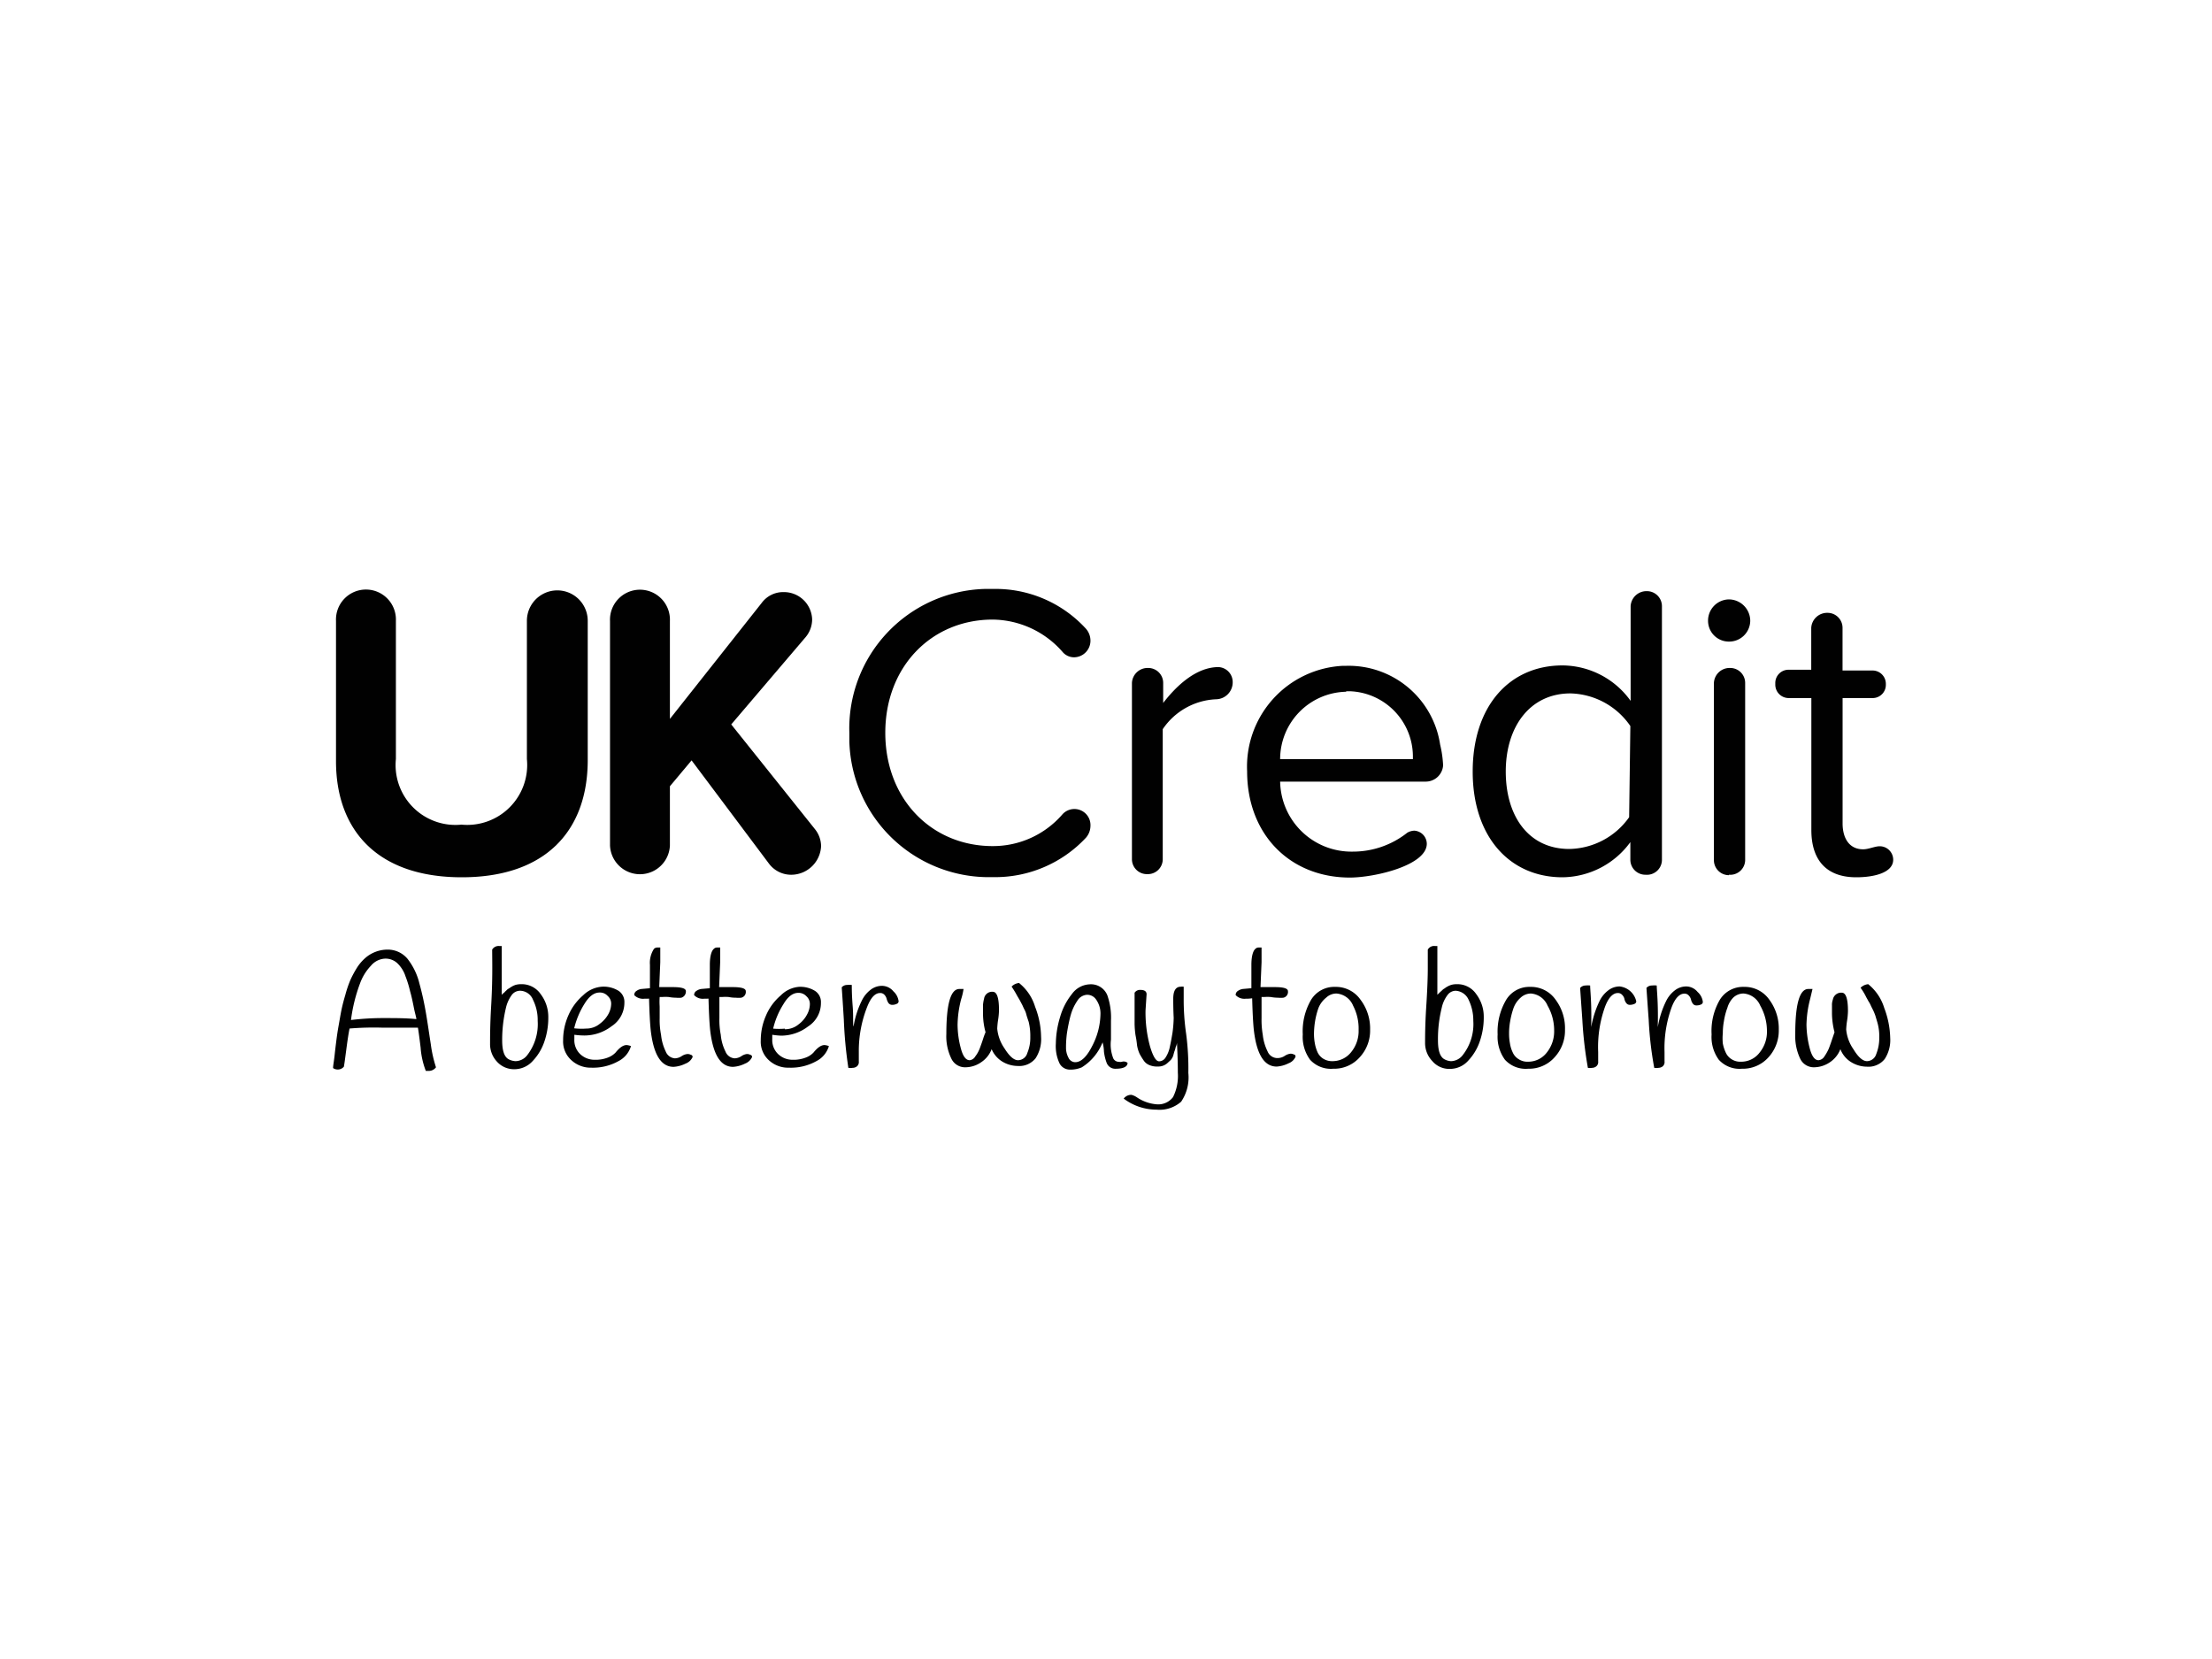 <?xml version="1.0" encoding="UTF-8"?> <svg xmlns="http://www.w3.org/2000/svg" viewBox="0 0 400 300"><rect x="0" y="0" width="400" height="300" fill="#808080" stroke="none"/><defs><style>.cls-1{fill:#fff;stroke:#231f20;stroke-miterlimit:10;}.cls-2{fill:#010101;}</style></defs><title>srl-web-logos</title><g id="Layer_3" data-name="Layer 3"><rect class="cls-1" x="-84.02" y="-724.16" width="2836.64" height="1982.82"></rect></g><g id="Layer_1" data-name="Layer 1"><path class="cls-2" d="M78.84,193a1.59,1.59,0,0,1-1.38.65H77a14.51,14.51,0,0,1-.94-4.22c-.22-1.81-.38-3-.49-3.6H69a53.24,53.24,0,0,0-5.79.16c-.17.81-.35,2-.57,3.66s-.35,2.7-.46,3.25a1.47,1.47,0,0,1-1.95.24c0-.46.16-1.22.27-2.25s.22-1.92.32-2.71.22-1.65.41-2.7.35-2.06.52-2.87.4-1.71.7-2.71a20.11,20.11,0,0,1,.92-2.71,19.48,19.48,0,0,1,1.16-2.16,8.15,8.15,0,0,1,1.52-1.79,6.12,6.12,0,0,1,4-1.52,4.64,4.64,0,0,1,3.63,1.65,11.69,11.69,0,0,1,2.17,4.5c.49,1.78.88,3.59,1.19,5.41s.57,3.69.87,5.61A23.1,23.1,0,0,0,78.84,193Zm-5.55-16.57a5.76,5.76,0,0,0-1.46-2.27,3.13,3.13,0,0,0-2.22-.81,3.54,3.54,0,0,0-2.52,1.27,9.22,9.22,0,0,0-2,3.25,29.18,29.18,0,0,0-1.62,6.58,48.23,48.23,0,0,1,6-.35c2,0,4,0,5.82.19,0-.3-.24-1-.46-2.12s-.43-2.08-.68-2.95A19.8,19.8,0,0,0,73.29,176.45Z"></path><path class="cls-2" d="M89,171.72a1.35,1.35,0,0,1,1.3-.65h.43v8.82l.27-.27a1.18,1.18,0,0,0,.33-.3l.29-.27a1.33,1.33,0,0,1,.38-.29l.38-.25.41-.24.4-.16a3.81,3.81,0,0,1,1.06-.14,4.16,4.16,0,0,1,3.55,1.84,6.78,6.78,0,0,1,1.35,4.09,13.21,13.21,0,0,1-.68,4.36,9.45,9.45,0,0,1-2.11,3.57A4.46,4.46,0,0,1,93,193.35a4.14,4.14,0,0,1-3.17-1.41,4.62,4.62,0,0,1-1.21-3.22c0-1.22,0-3.44.19-6.69s.21-5.58.21-7S89,172.47,89,171.72Zm4.25,20.17a2.73,2.73,0,0,0,2.11-1.11,9.17,9.17,0,0,0,1.87-6.18,8.17,8.17,0,0,0-.84-3.79A2.55,2.55,0,0,0,94,179.16a1.88,1.88,0,0,0-1.51.84,6.31,6.31,0,0,0-1,2.25,24.91,24.91,0,0,0-.68,5.9c0,1.84.38,2.95,1.14,3.38A2.94,2.94,0,0,0,93.22,191.89Z"></path><path class="cls-2" d="M103.86,187.12v.81a3.49,3.49,0,0,0,1.08,2.71,3.77,3.77,0,0,0,2.57,1,6.15,6.15,0,0,0,2.44-.41,3.74,3.74,0,0,0,1.36-.89c.73-.9,1.38-1.36,2-1.36a2.68,2.68,0,0,1,.79.19,4.49,4.49,0,0,1-2.25,2.71,9.43,9.43,0,0,1-4.93,1.19,5.13,5.13,0,0,1-3.57-1.33,4.53,4.53,0,0,1-1.52-3.62,11.11,11.11,0,0,1,.92-4.44,10.07,10.07,0,0,1,2.71-3.71,5.42,5.42,0,0,1,3.49-1.55,5.15,5.15,0,0,1,2.87.73,2.4,2.4,0,0,1,1.09,2.14,5.06,5.06,0,0,1-2.31,4.28,8.09,8.09,0,0,1-4.9,1.68A13.74,13.74,0,0,1,103.86,187.12ZM106,186a3.84,3.84,0,0,0,2.49-.89,5.4,5.4,0,0,0,1.57-1.82,4,4,0,0,0,.46-1.78,1.84,1.84,0,0,0-.63-1.41,1.87,1.87,0,0,0-1.46-.62c-1,0-1.89.67-2.71,2a14.93,14.93,0,0,0-1.89,4.47A11.24,11.24,0,0,0,106,186Z"></path><path class="cls-2" d="M116.53,180.6a2.21,2.21,0,0,1-1.84-.65.86.86,0,0,1,.41-.76,1.92,1.92,0,0,1,.89-.35l1.54-.14v-4.22a4.64,4.64,0,0,1,.73-2.9.89.89,0,0,1,.57-.24h.57V174l-.19,4.5h2.49c1.54,0,2.33.24,2.33.73a1.16,1.16,0,0,1-.84,1.19,4.71,4.71,0,0,1-.92,0,7.4,7.4,0,0,1-1.33-.13,7.88,7.88,0,0,0-1.19,0h-.46a12.49,12.49,0,0,0,0,1.73v2.11a13.91,13.91,0,0,0,.25,3,8.89,8.89,0,0,0,.84,3,1.92,1.92,0,0,0,1.67,1.25,2.36,2.36,0,0,0,1.19-.38,2.29,2.29,0,0,1,1.06-.4,1.23,1.23,0,0,1,.65.16c.19,0,.3.21.3.38a2.27,2.27,0,0,1-1.27,1.19,5.71,5.71,0,0,1-2.17.59c-2.19,0-3.55-2.08-4.09-6.22-.16-1.2-.27-3.23-.35-6.12A8,8,0,0,1,116.53,180.6Z"></path><path class="cls-2" d="M127.33,180.6a2.15,2.15,0,0,1-1.81-.65.86.86,0,0,1,.41-.76,2.09,2.09,0,0,1,.86-.35l1.57-.14v-4.22c0-1.57.3-2.55.73-2.9a.78.78,0,0,1,.57-.24h.57V174l-.19,4.5h2.49c1.54,0,2.33.24,2.33.73a1.06,1.06,0,0,1-.84,1.19,4.71,4.71,0,0,1-.92,0,6.59,6.59,0,0,1-1.33-.13,7.88,7.88,0,0,0-1.19,0h-.49v3.84a13.91,13.91,0,0,0,.25,3,8.35,8.35,0,0,0,.84,3,1.92,1.92,0,0,0,1.68,1.25,2.42,2.42,0,0,0,1.19-.38,2.22,2.22,0,0,1,1-.4,1.23,1.23,0,0,1,.65.16c.19,0,.3.21.3.38a2.27,2.27,0,0,1-1.27,1.19,5.66,5.66,0,0,1-2.17.59c-2.19,0-3.54-2.08-4.09-6.22-.16-1.2-.27-3.23-.35-6.12A8,8,0,0,1,127.33,180.6Z"></path><path class="cls-2" d="M139.65,187.12v.81a3.5,3.5,0,0,0,1.09,2.71,3.75,3.75,0,0,0,2.57,1,6.1,6.1,0,0,0,2.43-.41,3.65,3.65,0,0,0,1.36-.89c.73-.9,1.38-1.36,2-1.36a2.68,2.68,0,0,1,.79.19,4.49,4.49,0,0,1-2.25,2.71,9.43,9.43,0,0,1-4.93,1.19,5.12,5.12,0,0,1-3.62-1.3,4.51,4.51,0,0,1-1.52-3.63,11.14,11.14,0,0,1,.92-4.44,9.85,9.85,0,0,1,2.71-3.71,5.23,5.23,0,0,1,3.3-1.54,5.07,5.07,0,0,1,2.87.73,2.38,2.38,0,0,1,1.08,2.14,5,5,0,0,1-2.3,4.28,8.09,8.09,0,0,1-4.9,1.68A13.87,13.87,0,0,1,139.65,187.12Zm2.28-1a3.84,3.84,0,0,0,2.49-.89,5.26,5.26,0,0,0,1.57-1.87,4,4,0,0,0,.46-1.79,1.85,1.85,0,0,0-.62-1.41,1.91,1.91,0,0,0-1.47-.62c-1,0-1.89.68-2.7,2.06a14.5,14.5,0,0,0-1.85,4.41,12.51,12.51,0,0,0,2.12,0Z"></path><path class="cls-2" d="M155.3,190.23v1.71a1,1,0,0,1-.38.92,1.27,1.27,0,0,1-.76.24,2.36,2.36,0,0,1-.75,0,77.36,77.36,0,0,1-.82-8.74c-.21-3.44-.35-5.42-.38-5.82a1.28,1.28,0,0,1,.93-.43,4.41,4.41,0,0,1,.89,0c0,.59,0,1.86.16,3.84s0,3.19.16,3.68a16.29,16.29,0,0,1,1.49-4.68,5.42,5.42,0,0,1,1.57-1.95,3.38,3.38,0,0,1,2.09-.73,2.71,2.71,0,0,1,2.06,1,2.89,2.89,0,0,1,.94,1.81.52.52,0,0,1-.38.46,1.74,1.74,0,0,1-.78.17.85.85,0,0,1-.68-.33,2.8,2.8,0,0,1-.32-.73,1.61,1.61,0,0,0-.38-.73,1,1,0,0,0-.81-.35c-.9,0-1.66.81-2.31,2.43A21.71,21.71,0,0,0,155.3,190.23Z"></path><path class="cls-2" d="M179.32,189.72a4.91,4.91,0,0,1-1.84,2.33,5.07,5.07,0,0,1-3,.95,2.73,2.73,0,0,1-2.46-1.6,9.19,9.19,0,0,1-.89-4.44c0-5.42.78-8.12,2.35-8.12h.76a11.48,11.48,0,0,1-.43,1.84,19.34,19.34,0,0,0-.65,4.6,16.64,16.64,0,0,0,.57,4.22c.38,1.49.92,2.22,1.62,2.22a1.32,1.32,0,0,0,1-.67,5.67,5.67,0,0,0,.81-1.44c.19-.51.41-1.11.62-1.76a10.66,10.66,0,0,1,.44-1.19,12.7,12.7,0,0,1-.46-3.52v-1.46a6.42,6.42,0,0,1,.19-1.08,1.46,1.46,0,0,1,1.59-1.25q1.11,0,1.11,3.33a12.5,12.5,0,0,1-.16,1.73,14.45,14.45,0,0,0-.16,1.6,7.47,7.47,0,0,0,1.3,3.55c.89,1.43,1.71,2.16,2.46,2.16a1.76,1.76,0,0,0,1.68-1.3,7.12,7.12,0,0,0,.54-2.92,10.77,10.77,0,0,0-.29-2.71c-.22-.65-.36-1.08-.41-1.27a3.7,3.7,0,0,0-.38-1c-.22-.43-.32-.7-.38-.81l-.46-.87-.46-.78a17.24,17.24,0,0,0-1-1.65,2.08,2.08,0,0,1,1.35-.65,8.73,8.73,0,0,1,2.9,4.3,15.48,15.48,0,0,1,1.08,5.42,6.34,6.34,0,0,1-1,3.9,3.76,3.76,0,0,1-3.22,1.38,5.49,5.49,0,0,1-2.87-.84A4.84,4.84,0,0,1,179.32,189.72Z"></path><path class="cls-2" d="M200.9,184.58V188a6.89,6.89,0,0,0,.43,3.42,1.13,1.13,0,0,0,1,.59,1.51,1.51,0,0,0,.52,0,1.1,1.1,0,0,1,1.05.19c0,.71-.84,1.06-2.08,1.06a1.66,1.66,0,0,1-1.71-1.09,8.46,8.46,0,0,1-.48-2,7.11,7.11,0,0,0-.25-1.68,9.41,9.41,0,0,1-3.76,4.52,5.1,5.1,0,0,1-2.14.41,2.1,2.1,0,0,1-1.9-1.16,7.35,7.35,0,0,1-.65-3.55,17.16,17.16,0,0,1,.76-4.77,11.86,11.86,0,0,1,2.17-4.22A4.17,4.17,0,0,1,197,178a3.19,3.19,0,0,1,3.25,2A12.26,12.26,0,0,1,200.9,184.58Zm-7.29-1c-.27,1-.48,2.05-.65,3.09a18.79,18.79,0,0,0-.19,2.71,3.79,3.79,0,0,0,.46,1.92,1.36,1.36,0,0,0,1.19.78c1.09,0,2.12-1,3.12-3A12.88,12.88,0,0,0,199,183.3a4.33,4.33,0,0,0-.9-2.7,1.93,1.93,0,0,0-1.57-.71A2.2,2.2,0,0,0,194.8,181,8.53,8.53,0,0,0,193.61,183.6Z"></path><path class="cls-2" d="M212.16,180.6c0-1.44.46-2.17,1.35-2.17a1.63,1.63,0,0,1,.54,0v2.17a43.08,43.08,0,0,0,.44,6.33,47.62,47.62,0,0,1,.4,7.1,7.82,7.82,0,0,1-1.3,5.19,5.9,5.9,0,0,1-4.46,1.44,9.84,9.84,0,0,1-5.93-2,1.72,1.72,0,0,1,1.4-.68,3.19,3.19,0,0,1,1,.46,7.44,7.44,0,0,0,3.52,1.25,3.35,3.35,0,0,0,3-1.3,8.54,8.54,0,0,0,.87-4.42c0-.51,0-2.3-.16-5.41a1.88,1.88,0,0,1-.22.76,4.79,4.79,0,0,1-.27.89l-.19.7a2.31,2.31,0,0,1-.46.79l-.62.57a2.42,2.42,0,0,1-1.68.59,3.5,3.5,0,0,1-1.57-.27,2.23,2.23,0,0,1-1-.81,13.06,13.06,0,0,1-.73-1.19,5.91,5.91,0,0,1-.48-1.6,16.37,16.37,0,0,0-.27-1.78,16.53,16.53,0,0,1-.17-2v-5.69a1.17,1.17,0,0,1,1.09-.51c.7,0,1.08.27,1.08.78l-.19,2.9a23.25,23.25,0,0,0,.81,6.53c.54,1.81,1.08,2.7,1.65,2.7a1.4,1.4,0,0,0,1.17-.7,5.53,5.53,0,0,0,.78-2c.19-.84.33-1.68.46-2.44a22.33,22.33,0,0,0,.22-2.71C212.16,182.46,212.16,181.33,212.16,180.6Z"></path><path class="cls-2" d="M225.26,180.6a2.15,2.15,0,0,1-1.81-.65.85.85,0,0,1,.4-.76,2.13,2.13,0,0,1,.87-.35l1.57-.14v-4.22c0-1.57.3-2.55.73-2.9a.78.78,0,0,1,.57-.24h.54V174l-.19,4.5h2.63c1.54,0,2.33.24,2.33.73a1.06,1.06,0,0,1-.84,1.19,4.71,4.71,0,0,1-.92,0,7.74,7.74,0,0,1-1.36-.13,7.49,7.49,0,0,0-1.16,0h-.49v3.84a15.76,15.76,0,0,0,.22,3,8.87,8.87,0,0,0,.87,3,1.91,1.91,0,0,0,1.89,1.2,2.39,2.39,0,0,0,1.19-.38,2.42,2.42,0,0,1,1.06-.41,1.33,1.33,0,0,1,.65.16c.19,0,.27.22.27.38a2.2,2.2,0,0,1-1.25,1.19,5.62,5.62,0,0,1-2.16.6c-2.2,0-3.55-2.09-4.09-6.23-.16-1.19-.27-3.22-.35-6.12A6.53,6.53,0,0,1,225.26,180.6Z"></path><path class="cls-2" d="M237.09,180.79a4.9,4.9,0,0,1,4.36-2.33,5.42,5.42,0,0,1,4.58,2.33,8.62,8.62,0,0,1,1.73,5.41,7.1,7.1,0,0,1-1.89,5,6.15,6.15,0,0,1-4.77,2.06,5.09,5.09,0,0,1-4.2-1.63,7,7,0,0,1-1.32-4.57A11.3,11.3,0,0,1,237.09,180.79Zm1.3,1.57a14.43,14.43,0,0,0-.59,2.35,15.33,15.33,0,0,0-.19,2.14,9.47,9.47,0,0,0,.16,1.84,6.89,6.89,0,0,0,.49,1.6,2.75,2.75,0,0,0,1,1.14,3,3,0,0,0,1.71.46,4.27,4.27,0,0,0,3.36-1.63,6,6,0,0,0,1.35-4,9,9,0,0,0-1-4.41,3.53,3.53,0,0,0-3-2.19,2.7,2.7,0,0,0-1.87.75A4.54,4.54,0,0,0,238.39,182.36Z"></path><path class="cls-2" d="M258.19,171.72a1.3,1.3,0,0,1,1.3-.65h.43v8.82l.27-.27.32-.3.3-.27a1.33,1.33,0,0,1,.38-.29l.35-.25.44-.24.4-.16a3.81,3.81,0,0,1,1.06-.14,4.13,4.13,0,0,1,3.54,1.84,6.7,6.7,0,0,1,1.33,4.09,13.07,13.07,0,0,1-.68,4.3,9.57,9.57,0,0,1-2.11,3.58,4.42,4.42,0,0,1-3.33,1.51,4,4,0,0,1-3.17-1.4,4.7,4.7,0,0,1-1.32-3.17c0-1.22,0-3.44.21-6.69s.28-5.55.28-6.85Zm4.25,20.17a2.74,2.74,0,0,0,2.08-1.11,9.07,9.07,0,0,0,1.9-6.18,8.56,8.56,0,0,0-.84-3.79,2.72,2.72,0,0,0-2.36-1.65,1.87,1.87,0,0,0-1.51.84,5.84,5.84,0,0,0-1,2.25,23.44,23.44,0,0,0-.68,5.9c0,1.84.38,2.95,1.14,3.38a2.75,2.75,0,0,0,1.19.36Z"></path><path class="cls-2" d="M272.37,180.79a4.9,4.9,0,0,1,4.36-2.33,5.42,5.42,0,0,1,4.58,2.33A8.62,8.62,0,0,1,283,186.2a7.1,7.1,0,0,1-1.89,5,6.16,6.16,0,0,1-4.77,2.06,5.08,5.08,0,0,1-4.2-1.63,7,7,0,0,1-1.32-4.57A11.3,11.3,0,0,1,272.37,180.79Zm1.3,1.57a14.43,14.43,0,0,0-.59,2.35,11.83,11.83,0,0,0-.19,2.14,9.47,9.47,0,0,0,.16,1.84,5.7,5.7,0,0,0,.49,1.6,2.66,2.66,0,0,0,1.08,1.24,2.87,2.87,0,0,0,1.71.46,4.22,4.22,0,0,0,3.35-1.62,6.11,6.11,0,0,0,1.36-4,9,9,0,0,0-1.19-4.52,3.55,3.55,0,0,0-3-2.19,2.74,2.74,0,0,0-1.87.75A4.56,4.56,0,0,0,273.67,182.36Z"></path><path class="cls-2" d="M289,190.23v1.71a1,1,0,0,1-.38.92,1.25,1.25,0,0,1-.73.24,2.36,2.36,0,0,1-.75,0,71.5,71.5,0,0,1-1-8.63c-.24-3.44-.38-5.42-.4-5.82a1.31,1.31,0,0,1,.95-.44,4.12,4.12,0,0,1,.86,0c0,.6.14,1.87.19,3.85s0,3.19,0,3.68a17.87,17.87,0,0,1,1.49-4.68,5.32,5.32,0,0,1,1.57-1.95,3.38,3.38,0,0,1,2.09-.73,3.47,3.47,0,0,1,3,2.7.51.51,0,0,1-.35.46,2,2,0,0,1-.79.17.78.78,0,0,1-.67-.33,1.62,1.62,0,0,1-.33-.73,1.46,1.46,0,0,0-.4-.73,1,1,0,0,0-.79-.35c-.89,0-1.68.81-2.3,2.43A21.58,21.58,0,0,0,289,190.23Z"></path><path class="cls-2" d="M301,190.23v1.71a1,1,0,0,1-.37.92,1.31,1.31,0,0,1-.74.24,2.36,2.36,0,0,1-.75,0,64.06,64.06,0,0,1-1-8.63c-.25-3.44-.38-5.42-.41-5.82a1.28,1.28,0,0,1,1-.44,4.12,4.12,0,0,1,.86,0c0,.6.14,1.87.19,3.85s0,3.19,0,3.68a17,17,0,0,1,1.49-4.68,5.42,5.42,0,0,1,1.57-1.95,3.38,3.38,0,0,1,2.09-.73,2.68,2.68,0,0,1,2.05,1,2.85,2.85,0,0,1,.95,1.81.51.51,0,0,1-.35.46,1.8,1.8,0,0,1-.79.16.75.75,0,0,1-.67-.32,1.85,1.85,0,0,1-.33-.73,1.63,1.63,0,0,0-.4-.73,1,1,0,0,0-.79-.35c-.89,0-1.68.81-2.3,2.43A21.58,21.58,0,0,0,301,190.23Z"></path><path class="cls-2" d="M311,180.79a4.92,4.92,0,0,1,4.38-2.33,5.42,5.42,0,0,1,4.58,2.33,8.75,8.75,0,0,1,1.7,5.41,7.14,7.14,0,0,1-1.87,5,6.19,6.19,0,0,1-4.79,2.06,5.06,5.06,0,0,1-4.19-1.63,7,7,0,0,1-1.3-4.57A11.21,11.21,0,0,1,311,180.79Zm1.32,1.57a12.64,12.64,0,0,0-.59,2.35,11.83,11.83,0,0,0-.19,2.14,9.43,9.43,0,0,0,0,1.84,6.94,6.94,0,0,0,.51,1.6,2.73,2.73,0,0,0,1.06,1.24,2.86,2.86,0,0,0,1.7.46,4.16,4.16,0,0,0,3.36-1.62,5.94,5.94,0,0,0,1.35-4,9.29,9.29,0,0,0-1.21-4.52,3.57,3.57,0,0,0-3-2.19,2.68,2.68,0,0,0-1.89.75,4.35,4.35,0,0,0-1.08,1.93Z"></path><path class="cls-2" d="M332.8,189.72a5,5,0,0,1-1.84,2.33A5.18,5.18,0,0,1,328,193a2.72,2.72,0,0,1-2.49-1.6,9.56,9.56,0,0,1-.87-4.44c0-5.42.79-8.12,2.36-8.12h.76l-.44,1.84a19.86,19.86,0,0,0-.65,4.6,17.59,17.59,0,0,0,.57,4.22c.38,1.49.92,2.22,1.6,2.22a1.37,1.37,0,0,0,1.06-.67,8.46,8.46,0,0,0,.81-1.44c.19-.51.41-1.11.62-1.76l.41-1.19a14.1,14.1,0,0,1-.46-3.36v-1.46a2.85,2.85,0,0,1,.16-1.08,1.52,1.52,0,0,1,1.62-1.25q1.11,0,1.11,3.33a12.79,12.79,0,0,1-.16,1.74,14,14,0,0,0-.16,1.59,7.43,7.43,0,0,0,1.3,3.55c.87,1.44,1.7,2.17,2.46,2.17a1.79,1.79,0,0,0,1.68-1.3,7.73,7.73,0,0,0,.54-2.93,9.12,9.12,0,0,0-.32-2.7l-.38-1.28a9.71,9.71,0,0,0-.38-.94l-.41-.82a4.74,4.74,0,0,0-.46-.86c-.24-.46-.4-.71-.43-.79a10.84,10.84,0,0,0-1-1.65,2.26,2.26,0,0,1,1.38-.65,8.84,8.84,0,0,1,2.9,4.3,16.24,16.24,0,0,1,1.08,5.42,6.24,6.24,0,0,1-1,3.82,3.76,3.76,0,0,1-3.22,1.38,5.52,5.52,0,0,1-2.87-.84A4.72,4.72,0,0,1,332.8,189.72Z"></path><path class="cls-2" d="M83.5,158.64c-15.35,0-22.74-8.61-22.74-21V112.26a5.42,5.42,0,1,1,10.83,0v25a10.83,10.83,0,0,0,9.69,11.86,11.24,11.24,0,0,0,2.17,0,10.84,10.84,0,0,0,11.83-11.86v-25a5.48,5.48,0,1,1,11,0v25.29C106.24,150.08,98.82,158.64,83.5,158.64Z"></path><path class="cls-2" d="M143.25,158.18a5,5,0,0,1-4.19-2l-14-18.68-3.92,4.68V152.9a5.42,5.42,0,0,1-10.83,0V112.29a5.42,5.42,0,1,1,10.83,0V130l16.62-21a4.82,4.82,0,0,1,3.95-1.93,5.1,5.1,0,0,1,5.15,4.9,5,5,0,0,1-1.14,3.2L132.23,131,147.42,150a5,5,0,0,1,1.06,3A5.42,5.42,0,0,1,143.25,158.18Z"></path><path class="cls-2" d="M196.37,113.69a3.27,3.27,0,0,1,.82,2.17,3,3,0,0,1-2.93,3,2.72,2.72,0,0,1-2.14-1,17,17,0,0,0-12.61-5.82c-11,0-19.42,8.44-19.42,20.47S168.49,153,179.51,153a16.59,16.59,0,0,0,12.61-5.74,2.91,2.91,0,0,1,5.07,2.12,3.31,3.31,0,0,1-.82,2.11,22.44,22.44,0,0,1-16.86,7.12,25.24,25.24,0,0,1-25.92-24.53c0-.52,0-1,0-1.54A25.23,25.23,0,0,1,178,106.5c.51,0,1,0,1.54,0A22.13,22.13,0,0,1,196.37,113.69Z"></path><path class="cls-2" d="M219.93,126.45a12.26,12.26,0,0,0-9.67,5.41v23.5a2.69,2.69,0,0,1-2.7,2.71h-.17a2.7,2.7,0,0,1-2.7-2.71V123.5a2.84,2.84,0,0,1,2.95-2.71,2.7,2.7,0,0,1,2.7,2.71v3.62c2.2-2.87,5.83-6.49,10-6.49a2.7,2.7,0,0,1,2.57,2.7,3.06,3.06,0,0,1-3,3.12Z"></path><path class="cls-2" d="M257.86,141.34H231.49A12.89,12.89,0,0,0,244.64,154h0a15.82,15.82,0,0,0,9.83-3.41,2.69,2.69,0,0,1,1.27-.38,2.4,2.4,0,0,1,2.27,2.36c0,3.93-9.45,6.12-13.91,6.12-10.83,0-18.58-7.8-18.58-19.2a18.25,18.25,0,0,1,17.36-19.09l.62,0a16.73,16.73,0,0,1,16.92,14.24,19.82,19.82,0,0,1,.54,3.76A3.15,3.15,0,0,1,257.86,141.34Zm-14.43-16.25a12.19,12.19,0,0,0-11.94,12.19h24A11.83,11.83,0,0,0,244.09,125h-.66Z"></path><path class="cls-2" d="M297.53,158.18a2.71,2.71,0,0,1-2.71-2.71v-3.19a15.37,15.37,0,0,1-12.27,6.36c-9.5,0-16.24-7.26-16.24-19.12s6.66-19.19,16.24-19.19a15.27,15.27,0,0,1,12.32,6.41V109.61a2.87,2.87,0,0,1,2.95-2.71,2.71,2.71,0,0,1,2.71,2.71v45.78a2.71,2.71,0,0,1-2.61,2.8A2.54,2.54,0,0,1,297.53,158.18Zm-2.71-26.89a13.53,13.53,0,0,0-10.83-5.9c-7.31,0-11.7,6-11.7,14.13s4.17,14,11.48,14a13.53,13.53,0,0,0,10.83-5.74Z"></path><path class="cls-2" d="M316.5,112.26a3.81,3.81,0,0,1-3.87,3.76h0a3.76,3.76,0,0,1-3.76-3.76,3.84,3.84,0,0,1,3.76-3.87A3.89,3.89,0,0,1,316.5,112.26Zm-3.87,46a2.71,2.71,0,0,1-2.7-2.71V123.5a2.84,2.84,0,0,1,2.95-2.71,2.7,2.7,0,0,1,2.7,2.71v31.89a2.7,2.7,0,0,1-2.61,2.8h-.34Z"></path><path class="cls-2" d="M335.67,158.64c-5.41,0-8.12-3.12-8.12-8.56V126.23h-4.09a2.42,2.42,0,0,1-2.43-2.39c0-.11,0-.21,0-.32a2.39,2.39,0,0,1,2.36-2.41h4.14v-7.58a2.88,2.88,0,0,1,2.95-2.71,2.71,2.71,0,0,1,2.71,2.71v7.72h5.41a2.4,2.4,0,0,1,2.42,2.4.61.61,0,0,1,0,.14,2.38,2.38,0,0,1-2.32,2.44h-5.5v22.66c0,2.71,1.22,4.69,3.71,4.69,1,0,2.11-.55,3-.55a2.44,2.44,0,0,1,2.44,2.36C342.42,157.8,338.92,158.64,335.67,158.64Z"></path></g></svg> 